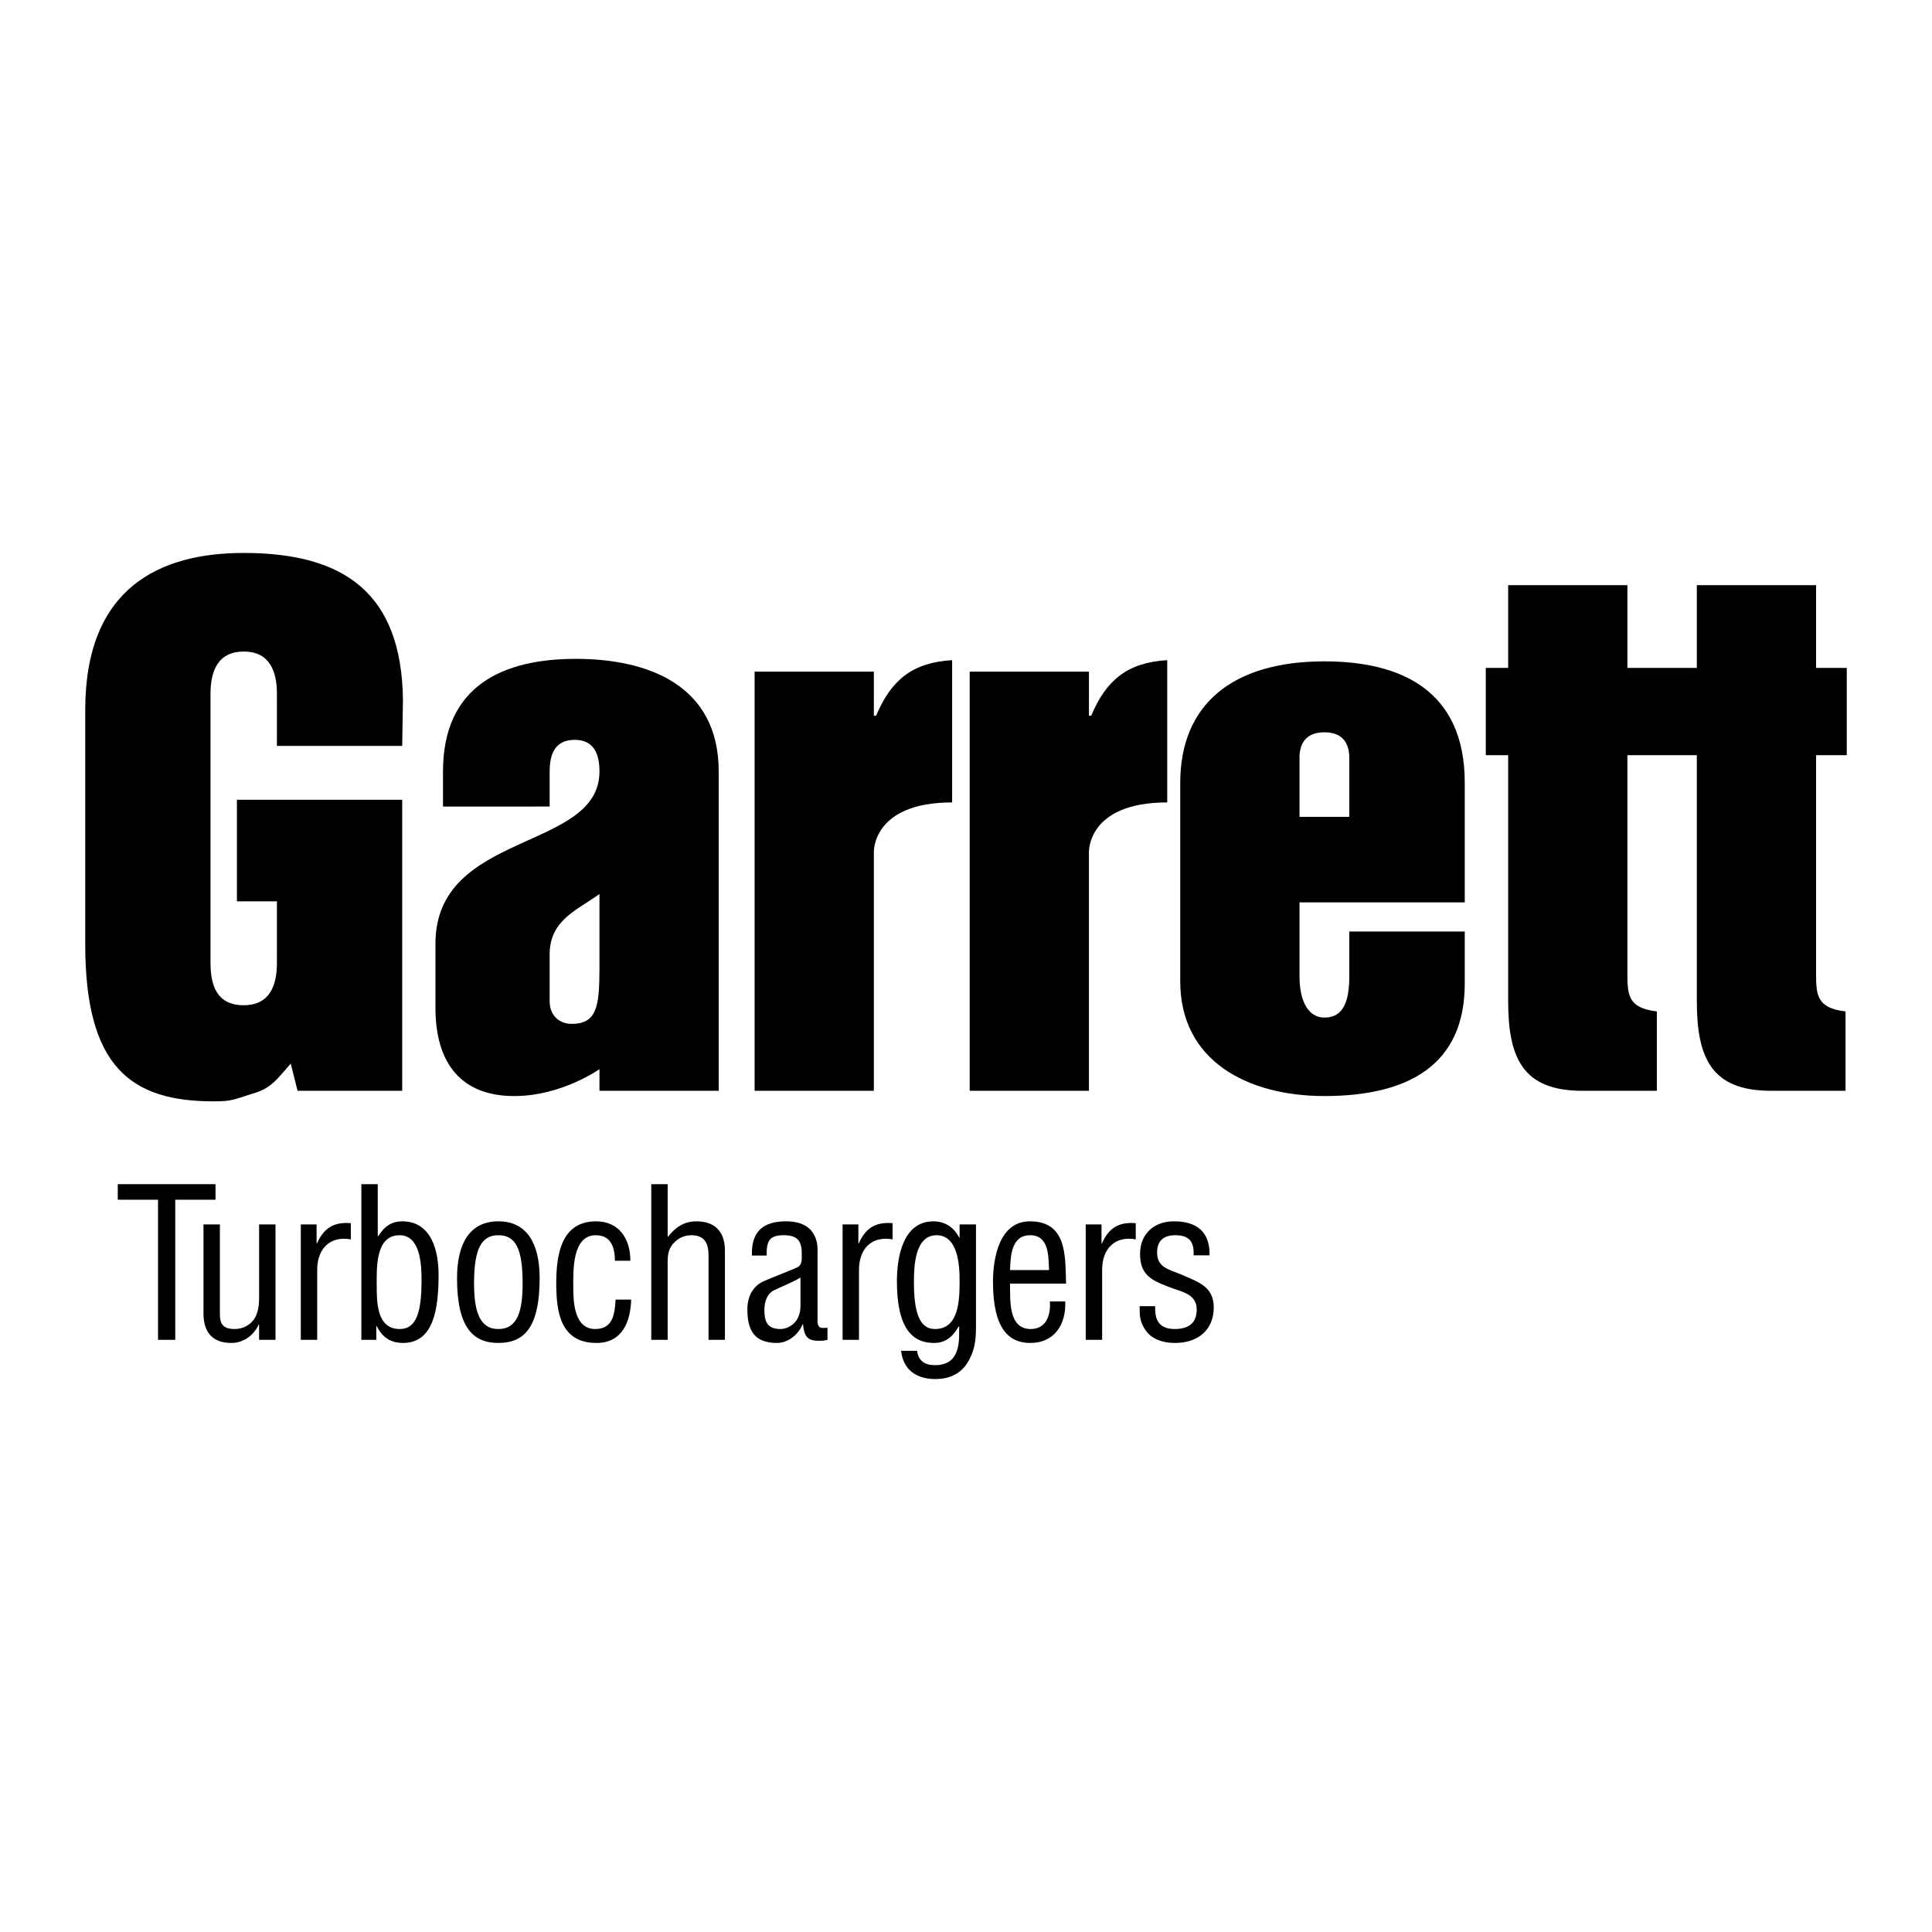 <?xml version="1.0" encoding="utf-8"?>
<!-- Generator: Adobe Illustrator 13.0.0, SVG Export Plug-In . SVG Version: 6.00 Build 14948)  -->
<!DOCTYPE svg PUBLIC "-//W3C//DTD SVG 1.0//EN" "http://www.w3.org/TR/2001/REC-SVG-20010904/DTD/svg10.dtd">
<svg version="1.0" id="Layer_1" xmlns="http://www.w3.org/2000/svg" xmlns:xlink="http://www.w3.org/1999/xlink" x="0px" y="0px"
	 width="192.756px" height="192.756px" viewBox="0 0 192.756 192.756" enable-background="new 0 0 192.756 192.756"
	 xml:space="preserve">
<g>
	<polygon fill-rule="evenodd" clip-rule="evenodd" fill="#FFFFFF" points="0,0 192.756,0 192.756,192.756 0,192.756 0,0 	"/>
	<path fill-rule="evenodd" clip-rule="evenodd" d="M59.809,106.668c0,0-3.765,2.686-8.508,2.686c-5.195,0-7.856-3.162-7.856-8.809
		v-6.4c0-11.294,16.364-9.186,16.364-17.167c0-1.732-0.527-3.163-2.484-3.163c-1.958,0-2.485,1.431-2.485,3.163v3.489H44.198v-3.489
		c0-8.659,6.099-11.244,13.252-11.244c7.153,0,14.256,2.584,14.256,11.244v31.851H59.809V106.668L59.809,106.668z"/>
	<path fill-rule="evenodd" clip-rule="evenodd" d="M29.009,106.117c-1.355,1.506-1.907,2.484-3.865,3.012
		c-1.882,0.602-2.033,0.752-3.84,0.752c-8.207,0-12.8-3.389-12.8-15.661V70.829c0-12.273,7.529-15.662,15.812-15.662
		c10.09,0,15.737,4.066,15.887,14.607l-0.075,4.643H27.629v-5.195c0-2.184-0.678-4.216-3.313-4.216s-3.313,2.033-3.313,4.216v26.855
		c0,2.184,0.602,4.215,3.313,4.215c2.635,0,3.313-2.031,3.313-4.215v-6.149h-3.991v-10.14h16.49v29.04H29.687L29.009,106.117
		L29.009,106.117z"/>
	<path fill-rule="evenodd" clip-rule="evenodd" fill="#FFFFFF" d="M54.839,99.893c0,1.506,1.054,2.258,2.183,2.258
		c2.485,0,2.786-1.656,2.786-5.496v-7.454c-2.334,1.656-4.969,2.635-4.969,6.023V99.893L54.839,99.893z"/>
	<path fill-rule="evenodd" clip-rule="evenodd" d="M94.995,80.058c-8.032,0-7.811,4.995-7.811,4.995v23.775H75.288V67.014h11.896
		v4.392h0.226c1.498-3.566,3.619-5.305,7.584-5.543V80.058L94.995,80.058z"/>
	<path fill-rule="evenodd" clip-rule="evenodd" d="M116.453,80.058c-8.031,0-7.81,4.995-7.81,4.995v23.775H96.747V67.014h11.897
		v4.392h0.226c1.498-3.566,3.619-5.305,7.584-5.543V80.058L116.453,80.058z"/>
	<path fill-rule="evenodd" clip-rule="evenodd" d="M129.65,90.029v7.354c0,2.561,0.903,4.141,2.484,4.141
		c1.883,0,2.485-1.58,2.485-4.141V92.94h11.52v5.194c0,8.133-5.646,11.219-14.005,11.219c-7.604,0-14.381-3.463-14.381-11.443
		V78.107c0-7.755,5.12-12.123,14.381-12.123c7.604,0,14.005,2.861,14.005,12.123v11.922H129.65L129.65,90.029z"/>
	<path fill-rule="evenodd" clip-rule="evenodd" fill="#FFFFFF" d="M134.62,81.496v-5.874c0-1.656-0.829-2.56-2.485-2.56
		s-2.484,0.903-2.484,2.56v5.874H134.62L134.62,81.496z"/>
	<path fill-rule="evenodd" clip-rule="evenodd" d="M184.252,75.346v-8.709h-3.062V58.38h-11.897v8.257h-6.927V58.38H150.47v8.257
		h-2.234v8.709h2.234v24.521c0,5.646,1.431,8.961,7.379,8.961h7.455v-7.918c-2.881-0.336-2.938-1.643-2.938-3.828V75.346h6.927
		v24.521c0,5.646,1.431,8.961,7.38,8.961h7.455v-7.918c-2.881-0.336-2.938-1.643-2.938-3.828V75.346H184.252L184.252,75.346z"/>
	<polygon fill-rule="evenodd" clip-rule="evenodd" points="11.749,118.145 21.501,118.145 21.501,119.697 17.485,119.697 
		17.485,133.676 15.766,133.676 15.766,119.697 11.749,119.697 11.749,118.145 	"/>
	<path fill-rule="evenodd" clip-rule="evenodd" d="M25.85,132.164h-0.042c-0.559,1.18-1.615,1.822-2.733,1.822
		c-1.719,0-2.774-0.912-2.774-2.941v-8.883h1.636v8.945c0,0.973,0.311,1.49,1.47,1.49c0.787,0,1.512-0.352,1.967-1.014
		c0.372-0.58,0.476-1.367,0.476-2.029v-7.393h1.636v11.514H25.85V132.164L25.85,132.164z"/>
	<path fill-rule="evenodd" clip-rule="evenodd" d="M31.585,124.047h0.042c0.683-1.512,1.657-2.154,3.375-2.01v1.615
		c-2.113-0.371-3.354,0.953-3.354,3.045v6.979h-1.636v-11.514h1.574V124.047L31.585,124.047z"/>
	<path fill-rule="evenodd" clip-rule="evenodd" d="M37.544,133.676h-1.491v-15.531h1.636v5.197h0.042
		c0.642-1.035,1.387-1.49,2.402-1.49c2.92,0,3.624,2.961,3.624,5.322c0,3.271-0.435,6.812-3.541,6.812
		c-0.994,0-1.946-0.332-2.63-1.678h-0.042V133.676L37.544,133.676z"/>
	<path fill-rule="evenodd" clip-rule="evenodd" fill="#FFFFFF" d="M39.884,132.598c1.698,0,2.174-1.779,2.174-4.887
		c0-1.512-0.104-4.473-2.195-4.473c-2.423,0-2.278,3.293-2.278,4.971C37.585,129.885,37.565,132.598,39.884,132.598L39.884,132.598z
		"/>
	<path fill-rule="evenodd" clip-rule="evenodd" d="M49.719,133.986c-2.485,0-4.12-1.492-4.12-6.461c0-3.479,1.284-5.674,4.12-5.674
		c2.837,0,4.121,2.195,4.121,5.674C53.84,132.516,52.246,133.986,49.719,133.986L49.719,133.986z"/>
	<path fill-rule="evenodd" clip-rule="evenodd" fill="#FFFFFF" d="M49.719,123.238c-1.677,0-2.422,1.326-2.422,4.805
		c0,2.713,0.518,4.555,2.422,4.555c1.947,0,2.423-1.842,2.423-4.555C52.142,124.564,51.438,123.238,49.719,123.238L49.719,123.238z"
		/>
	<path fill-rule="evenodd" clip-rule="evenodd" d="M57.195,128.416c0,1.512,0.104,4.182,2.194,4.182
		c1.781,0,1.947-1.531,2.029-2.939h1.553c-0.062,2.215-0.89,4.328-3.458,4.328c-3.52,0-4.017-2.941-4.017-5.922
		c0-2.816,0.456-6.213,3.976-6.213c2.319,0,3.438,1.801,3.417,3.934h-1.533c-0.021-1.262-0.352-2.547-1.905-2.547
		C57.07,123.238,57.195,126.779,57.195,128.416L57.195,128.416z"/>
	<path fill-rule="evenodd" clip-rule="evenodd" d="M66.613,133.676h-1.636v-15.531h1.636v5.281c0.787-0.994,1.636-1.574,2.878-1.574
		c1.718,0,2.836,0.912,2.836,2.939v8.885h-1.636v-8.428c0-1.201-0.393-2.01-1.718-2.01c-0.601,0-1.181,0.229-1.615,0.643
		c-0.663,0.6-0.746,1.264-0.746,2.092V133.676L66.613,133.676z"/>
	<path fill-rule="evenodd" clip-rule="evenodd" d="M82.557,133.676c-0.124,0.02-0.249,0.041-0.373,0.082
		c-1.387,0.062-1.905-0.062-2.07-1.637h-0.042c-0.394,1.016-1.449,1.865-2.547,1.865c-2.298,0-2.961-1.285-2.961-3.375
		c0-0.436,0.062-2.092,1.657-2.797c0.931-0.414,3.25-1.283,3.458-1.449c0.352-0.27,0.311-0.725,0.311-1.324
		c0-1.305-0.497-1.803-1.822-1.803c-1.491,0-1.698,0.684-1.677,2.029h-1.47c-0.083-2.381,1.097-3.416,3.417-3.416
		c3.417,0,3.126,2.857,3.126,3.127v6.605c0,0.289-0.041,0.703,0.29,0.869c0.228,0.062,0.477,0.041,0.704,0.021V133.676
		L82.557,133.676z"/>
	<path fill-rule="evenodd" clip-rule="evenodd" fill="#FFFFFF" d="M79.865,127.463c-0.808,0.477-1.719,0.828-2.588,1.242
		c-0.766,0.352-1.015,1.201-1.015,1.988c0,1.16,0.29,1.904,1.615,1.904c0.621,0,1.988-0.477,1.988-2.34V127.463L79.865,127.463z"/>
	<path fill-rule="evenodd" clip-rule="evenodd" d="M85.639,124.047h0.042c0.683-1.512,1.656-2.154,3.375-2.01v1.615
		c-2.112-0.371-3.354,0.953-3.354,3.045v6.979h-1.636v-11.514h1.574V124.047L85.639,124.047z"/>
	<path fill-rule="evenodd" clip-rule="evenodd" d="M95.738,122.162h1.636v10.125c0,1.408-0.104,2.484-0.869,3.707
		c-0.725,1.139-1.905,1.594-3.168,1.594c-1.843,0-3.209-0.848-3.437-2.816h1.594c0.146,1.037,0.808,1.43,1.802,1.43
		c2.65,0,2.381-2.609,2.402-3.873h-0.042c-0.684,1.182-1.429,1.658-2.485,1.658c-2.174,0-3.686-1.512-3.686-6.15
		c0-2.422,0.601-5.984,3.645-5.984c1.056,0,2.008,0.518,2.568,1.615h0.041V122.162L95.738,122.162z"/>
	<path fill-rule="evenodd" clip-rule="evenodd" fill="#FFFFFF" d="M91.183,127.918c0,2.816,0.476,4.68,2.091,4.68
		c2.485,0,2.464-3.084,2.464-4.928c0-2.277-0.476-4.432-2.298-4.432C91.266,123.238,91.183,126.365,91.183,127.918L91.183,127.918z"
		/>
	<path fill-rule="evenodd" clip-rule="evenodd" d="M106.277,129.844c0.104,2.258-1.056,4.143-3.479,4.143
		c-2.174,0-3.727-1.449-3.727-6.088c0-2.424,0.642-6.047,3.686-6.047c3.727,0,3.52,3.52,3.603,6.213h-5.591
		c0.042,1.553-0.228,4.533,2.071,4.533c1.573,0,2.008-1.449,1.904-2.754H106.277L106.277,129.844z"/>
	<path fill-rule="evenodd" clip-rule="evenodd" fill="#FFFFFF" d="M104.662,126.717c-0.062-1.346,0.021-3.479-1.884-3.479
		s-1.946,2.113-2.009,3.479H104.662L104.662,126.717z"/>
	<path fill-rule="evenodd" clip-rule="evenodd" d="M109.898,124.047h0.041c0.684-1.512,1.656-2.154,3.375-2.01v1.615
		c-2.111-0.371-3.354,0.953-3.354,3.045v6.979h-1.636v-11.514h1.574V124.047L109.898,124.047z"/>
	<path fill-rule="evenodd" clip-rule="evenodd" d="M119.087,125.248c0.062-1.367-0.435-2.01-1.822-2.01
		c-1.159,0-1.822,0.539-1.822,1.74c0,1.49,1.222,1.678,2.34,2.152c1.657,0.746,3.313,1.16,3.313,3.314
		c0,2.195-1.532,3.561-3.894,3.541c-1.015,0.02-2.257-0.332-2.857-1.201c-0.683-0.912-0.642-1.678-0.642-2.465h1.553
		c-0.062,1.408,0.414,2.277,1.946,2.277c1.325,0,2.195-0.537,2.195-1.945c0-1.637-1.656-1.781-2.837-2.277
		c-1.781-0.664-2.816-1.264-2.816-3.273c0-1.986,1.388-3.25,3.376-3.25c2.277,0,3.603,1.035,3.561,3.396H119.087L119.087,125.248z"
		/>
</g>
</svg>
